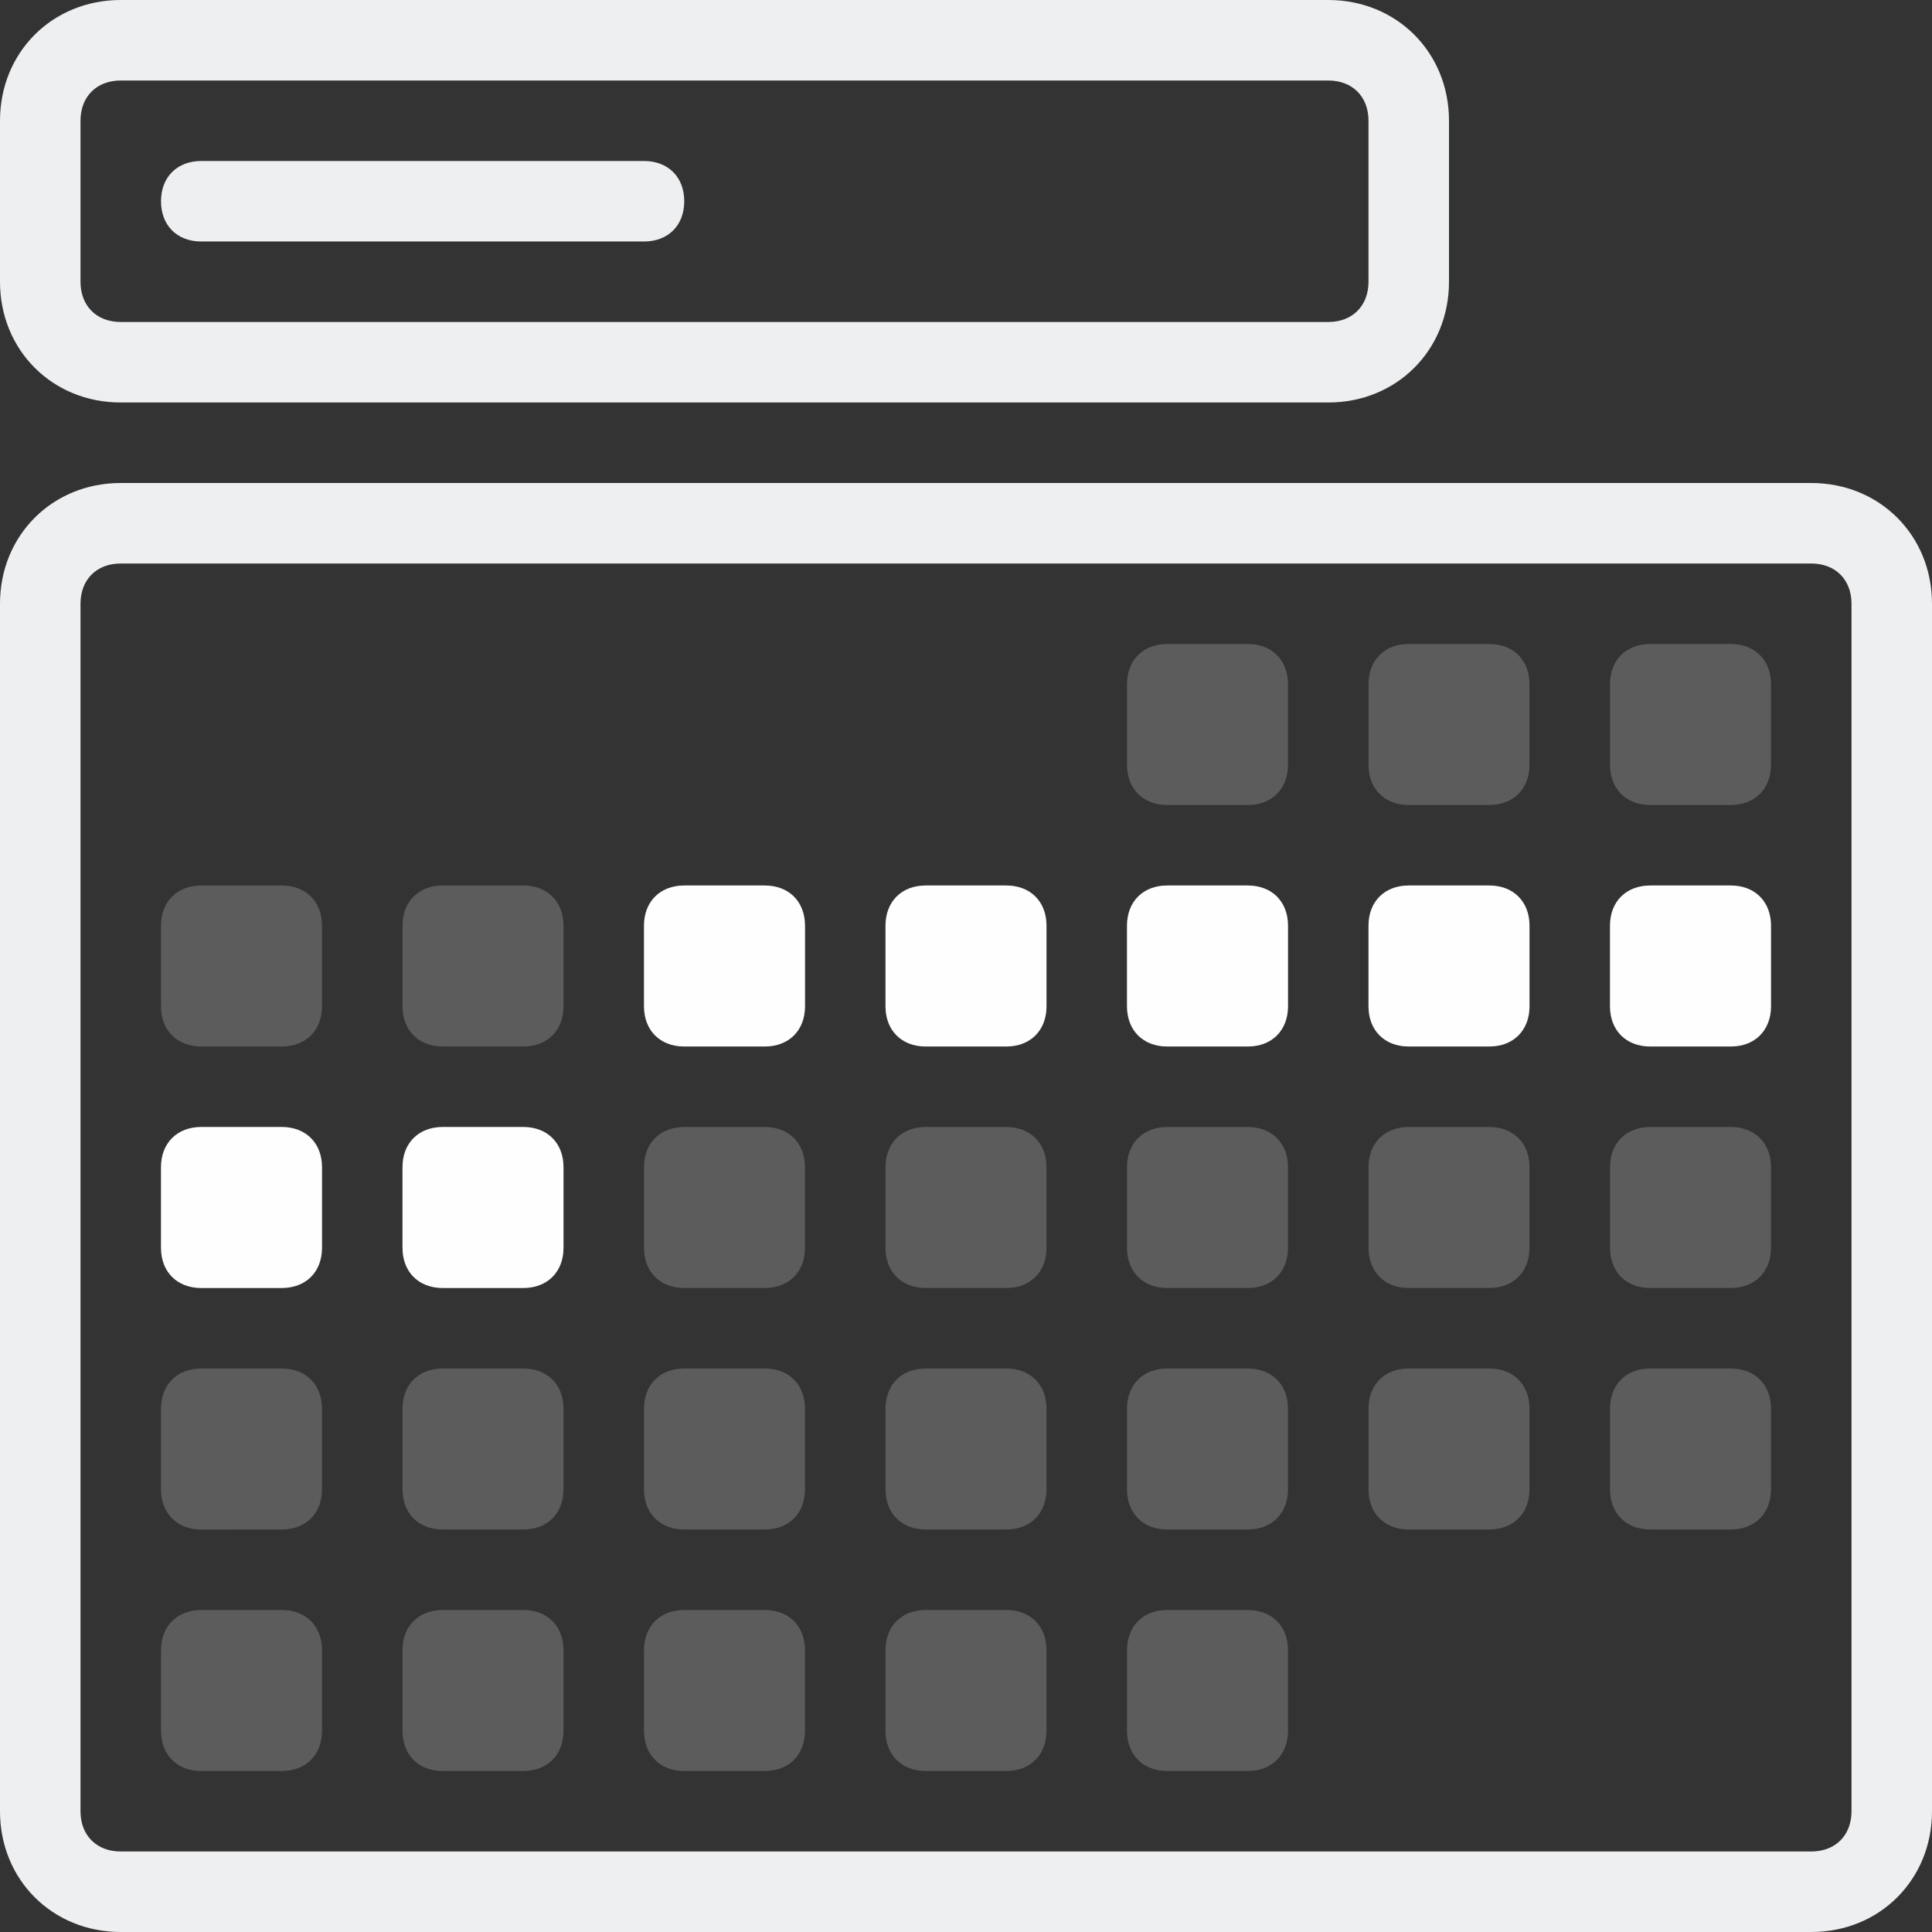 <svg id="_48x48-filtering" xmlns="http://www.w3.org/2000/svg" viewBox="0 0 48 48"><rect x="0" y="0" width="48" height="48" fill="#333333" stroke="none"/><style>.st0{fill:#eeeff1}.st1,.st2{opacity:.2;fill:#fff;enable-background:new}.st2{opacity:.99}</style><path class="st0" d="M33 2c.6 0 1 .4 1 1v4c0 .6-.4 1-1 1H3c-.6 0-1-.4-1-1V3c0-.6.4-1 1-1h30m0-2H3C1.3 0 0 1.3 0 3v4c0 1.7 1.3 3 3 3h30c1.7 0 3-1.3 3-3V3c0-1.7-1.3-3-3-3z" id="Prostokąt_zaokrąglony_8"/><path class="st0" d="M5 4h11c.6 0 1 .4 1 1s-.4 1-1 1H5c-.6 0-1-.4-1-1s.4-1 1-1z" id="Prostokąt_zaokrąglony_1289"/><path class="st0" d="M45 14c.6 0 1 .4 1 1v30c0 .6-.4 1-1 1H3c-.6 0-1-.4-1-1V15c0-.6.4-1 1-1h42m0-2H3c-1.7 0-3 1.3-3 3v30c0 1.7 1.3 3 3 3h42c1.7 0 3-1.3 3-3V15c0-1.7-1.3-3-3-3z" id="Prostokąt_zaokrąglony_8_kopia_2"/><path id="Prostokąt_zaokrąglony_1290" class="st1" d="M11 22h2c.6 0 1 .4 1 1v2c0 .6-.4 1-1 1h-2c-.6 0-1-.4-1-1v-2c0-.6.4-1 1-1zm6 0h2c.6 0 1 .4 1 1v2c0 .6-.4 1-1 1h-2c-.6 0-1-.4-1-1v-2c0-.6.4-1 1-1zm6 0h2c.6 0 1 .4 1 1v2c0 .6-.4 1-1 1h-2c-.6 0-1-.4-1-1v-2c0-.6.4-1 1-1zm6 0h2c.6 0 1 .4 1 1v2c0 .6-.4 1-1 1h-2c-.6 0-1-.4-1-1v-2c0-.6.4-1 1-1zm6 0h2c.6 0 1 .4 1 1v2c0 .6-.4 1-1 1h-2c-.6 0-1-.4-1-1v-2c0-.6.4-1 1-1zm6 0h2c.6 0 1 .4 1 1v2c0 .6-.4 1-1 1h-2c-.6 0-1-.4-1-1v-2c0-.6.4-1 1-1zM5 22h2c.6 0 1 .4 1 1v2c0 .6-.4 1-1 1H5c-.6 0-1-.4-1-1v-2c0-.6.4-1 1-1zm6 6h2c.6 0 1 .4 1 1v2c0 .6-.4 1-1 1h-2c-.6 0-1-.4-1-1v-2c0-.6.4-1 1-1zm6 0h2c.6 0 1 .4 1 1v2c0 .6-.4 1-1 1h-2c-.6 0-1-.4-1-1v-2c0-.6.4-1 1-1zm6 0h2c.6 0 1 .4 1 1v2c0 .6-.4 1-1 1h-2c-.6 0-1-.4-1-1v-2c0-.6.4-1 1-1zm6 0h2c.6 0 1 .4 1 1v2c0 .6-.4 1-1 1h-2c-.6 0-1-.4-1-1v-2c0-.6.4-1 1-1zm6 0h2c.6 0 1 .4 1 1v2c0 .6-.4 1-1 1h-2c-.6 0-1-.4-1-1v-2c0-.6.4-1 1-1zm6 0h2c.6 0 1 .4 1 1v2c0 .6-.4 1-1 1h-2c-.6 0-1-.4-1-1v-2c0-.6.4-1 1-1zM5 28h2c.6 0 1 .4 1 1v2c0 .6-.4 1-1 1H5c-.6 0-1-.4-1-1v-2c0-.6.4-1 1-1zm6 6h2c.6 0 1 .4 1 1v2c0 .6-.4 1-1 1h-2c-.6 0-1-.4-1-1v-2c0-.6.4-1 1-1zm6 0h2c.6 0 1 .4 1 1v2c0 .6-.4 1-1 1h-2c-.6 0-1-.4-1-1v-2c0-.6.4-1 1-1zm6 0h2c.6 0 1 .4 1 1v2c0 .6-.4 1-1 1h-2c-.6 0-1-.4-1-1v-2c0-.6.4-1 1-1zm6 0h2c.6 0 1 .4 1 1v2c0 .6-.4 1-1 1h-2c-.6 0-1-.4-1-1v-2c0-.6.4-1 1-1zm6 0h2c.6 0 1 .4 1 1v2c0 .6-.4 1-1 1h-2c-.6 0-1-.4-1-1v-2c0-.6.4-1 1-1zm6 0h2c.6 0 1 .4 1 1v2c0 .6-.4 1-1 1h-2c-.6 0-1-.4-1-1v-2c0-.6.4-1 1-1zM5 34h2c.6 0 1 .4 1 1v2c0 .6-.4 1-1 1H5c-.6 0-1-.4-1-1v-2c0-.6.4-1 1-1zm6 6h2c.6 0 1 .4 1 1v2c0 .6-.4 1-1 1h-2c-.6 0-1-.4-1-1v-2c0-.6.4-1 1-1zm6 0h2c.6 0 1 .4 1 1v2c0 .6-.4 1-1 1h-2c-.6 0-1-.4-1-1v-2c0-.6.4-1 1-1zm6 0h2c.6 0 1 .4 1 1v2c0 .6-.4 1-1 1h-2c-.6 0-1-.4-1-1v-2c0-.6.4-1 1-1zm6 0h2c.6 0 1 .4 1 1v2c0 .6-.4 1-1 1h-2c-.6 0-1-.4-1-1v-2c0-.6.4-1 1-1zM5 40h2c.6 0 1 .4 1 1v2c0 .6-.4 1-1 1H5c-.6 0-1-.4-1-1v-2c0-.6.4-1 1-1zm24-24h2c.6 0 1 .4 1 1v2c0 .6-.4 1-1 1h-2c-.6 0-1-.4-1-1v-2c0-.6.4-1 1-1zm6 0h2c.6 0 1 .4 1 1v2c0 .6-.4 1-1 1h-2c-.6 0-1-.4-1-1v-2c0-.6.4-1 1-1zm6 0h2c.6 0 1 .4 1 1v2c0 .6-.4 1-1 1h-2c-.6 0-1-.4-1-1v-2c0-.6.4-1 1-1z"/><path id="Prostokąt_zaokrąglony_1290_kopia" class="st2" d="M17 22h2c.6 0 1 .4 1 1v2c0 .6-.4 1-1 1h-2c-.6 0-1-.4-1-1v-2c0-.6.4-1 1-1zm6 0h2c.6 0 1 .4 1 1v2c0 .6-.4 1-1 1h-2c-.6 0-1-.4-1-1v-2c0-.6.4-1 1-1zm6 0h2c.6 0 1 .4 1 1v2c0 .6-.4 1-1 1h-2c-.6 0-1-.4-1-1v-2c0-.6.4-1 1-1zm6 0h2c.6 0 1 .4 1 1v2c0 .6-.4 1-1 1h-2c-.6 0-1-.4-1-1v-2c0-.6.4-1 1-1zm6 0h2c.6 0 1 .4 1 1v2c0 .6-.4 1-1 1h-2c-.6 0-1-.4-1-1v-2c0-.6.4-1 1-1zm-30 6h2c.6 0 1 .4 1 1v2c0 .6-.4 1-1 1h-2c-.6 0-1-.4-1-1v-2c0-.6.4-1 1-1zm-6 0h2c.6 0 1 .4 1 1v2c0 .6-.4 1-1 1H5c-.6 0-1-.4-1-1v-2c0-.6.4-1 1-1z"/></svg>